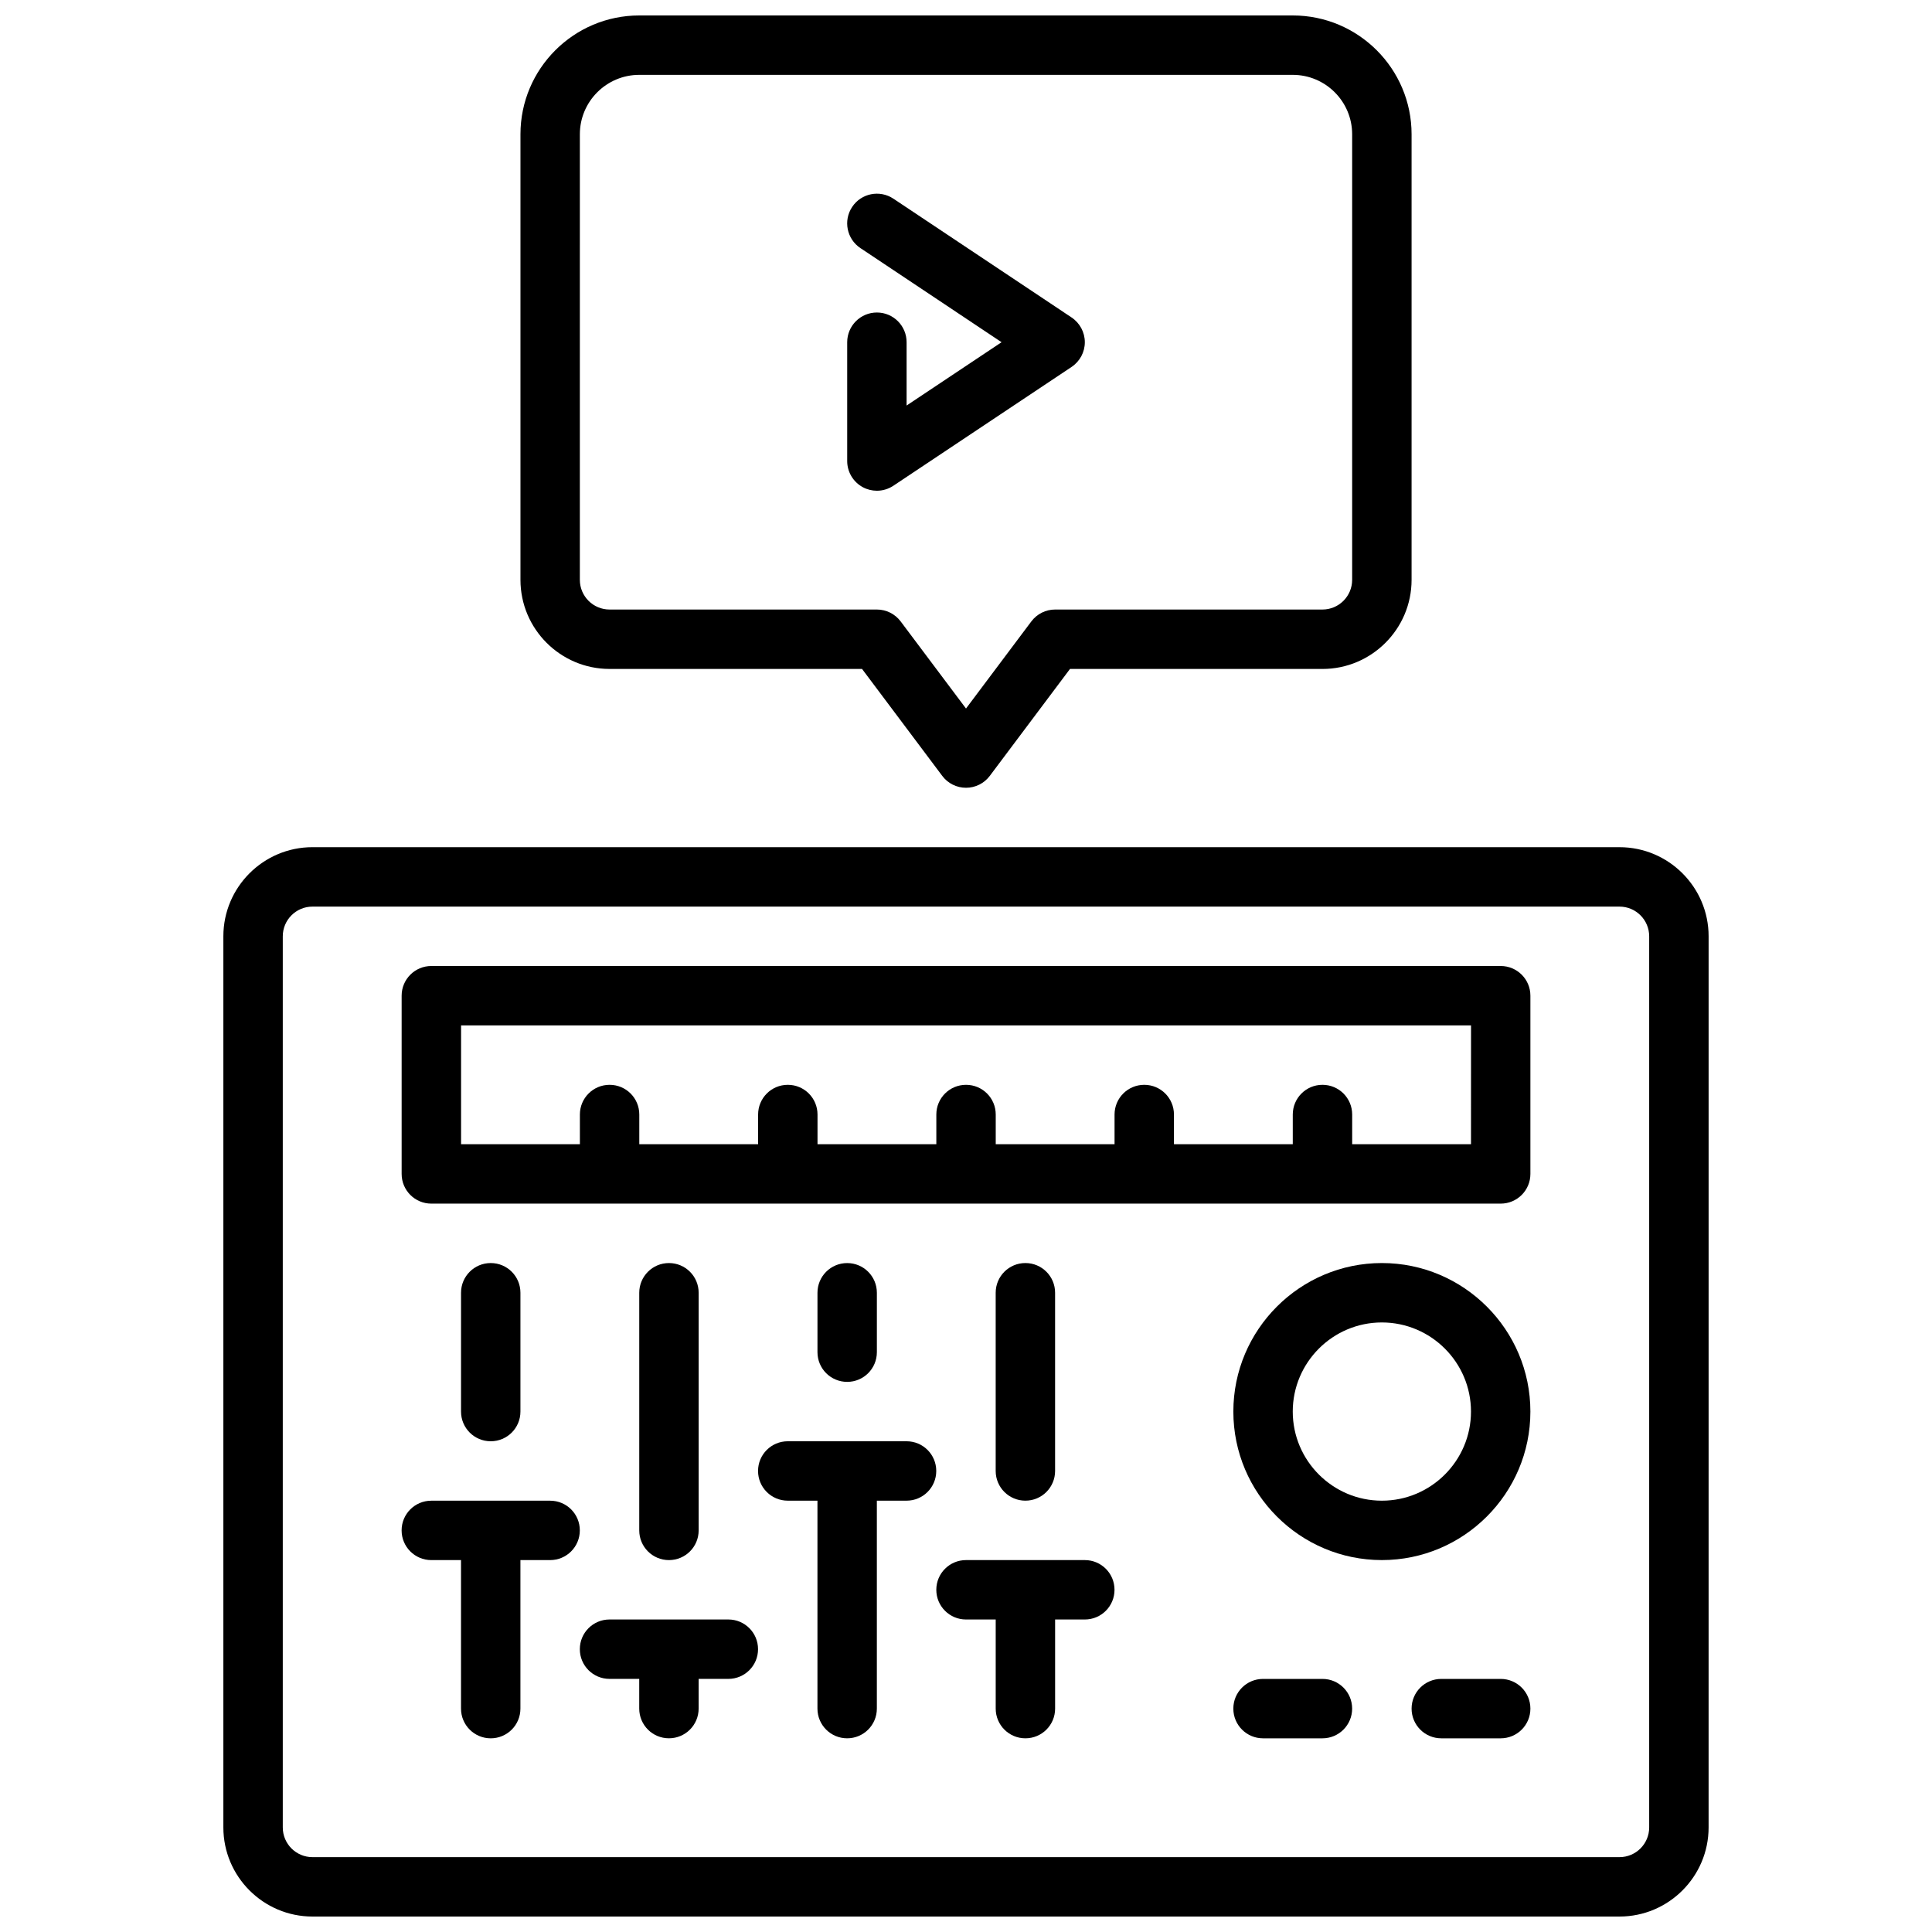<?xml version="1.0" encoding="UTF-8"?>
<!-- Uploaded to: SVG Find, www.svgrepo.com, Generator: SVG Find Mixer Tools -->
<svg width="800px" height="800px" version="1.1" viewBox="144 144 512 512" xmlns="http://www.w3.org/2000/svg">
 <defs>
  <clipPath id="b">
   <path d="m281 148.09h238v204.91h-238z"/>
  </clipPath>
  <clipPath id="a">
   <path d="m203 368h394v283.9h-394z"/>
  </clipPath>
 </defs>
 <path d="m372.67 273.12c1.164 0.621 2.438 0.93 3.715 0.93 1.527 0 3.055-0.449 4.367-1.324l47.23-31.488c2.191-1.465 3.508-3.918 3.508-6.547s-1.316-5.086-3.504-6.551l-47.23-31.488c-3.629-2.41-8.508-1.441-10.918 2.18-2.418 3.621-1.441 8.5 2.18 10.918l37.406 24.941-25.168 16.781v-16.781c0-4.352-3.519-7.871-7.871-7.871-4.352 0-7.871 3.519-7.871 7.871v31.488c0 2.902 1.598 5.57 4.156 6.941z"/>
 <g clip-path="url(#b)">
  <path d="m305.54 321.28h66.914l21.254 28.34c1.48 1.984 3.816 3.148 6.297 3.148s4.809-1.164 6.297-3.148l21.254-28.34h66.91c13.02 0 23.617-10.598 23.617-23.617v-118.08c0-17.367-14.121-31.488-31.488-31.488h-173.18c-17.367 0-31.488 14.121-31.488 31.488v118.08c0 13.02 10.598 23.613 23.617 23.613zm-7.871-141.7c0-8.684 7.062-15.742 15.742-15.742h173.18c8.684 0 15.742 7.062 15.742 15.742v118.08c0 4.344-3.527 7.871-7.871 7.871h-70.848c-2.473 0-4.809 1.164-6.297 3.148l-17.316 23.09-17.32-23.09c-1.488-1.984-3.824-3.148-6.297-3.148h-70.848c-4.344 0-7.871-3.527-7.871-7.871z"/>
 </g>
 <g clip-path="url(#a)">
  <path d="m573.18 368.51h-346.37c-13.02 0-23.617 10.598-23.617 23.617v236.16c0 13.02 10.598 23.617 23.617 23.617h346.37c13.02 0 23.617-10.598 23.617-23.617l0.004-236.16c0-13.02-10.598-23.613-23.617-23.613zm7.871 259.78c0 4.344-3.527 7.871-7.871 7.871h-346.37c-4.344 0-7.871-3.527-7.871-7.871v-236.16c0-4.344 3.527-7.871 7.871-7.871h346.37c4.344 0 7.871 3.527 7.871 7.871z"/>
 </g>
 <path d="m289.79 541.7h-31.488c-4.352 0-7.871 3.519-7.871 7.871 0 4.352 3.519 7.871 7.871 7.871h7.871v39.359c0 4.352 3.519 7.871 7.871 7.871 4.352 0 7.871-3.519 7.871-7.871v-39.359h7.871c4.352 0 7.871-3.519 7.871-7.871 0.008-4.352-3.512-7.871-7.867-7.871z"/>
 <path d="m281.92 518.08v-31.488c0-4.352-3.519-7.871-7.871-7.871s-7.871 3.519-7.871 7.871v31.488c0 4.352 3.519 7.871 7.871 7.871s7.871-3.516 7.871-7.871z"/>
 <path d="m337.02 573.18h-31.488c-4.352 0-7.871 3.519-7.871 7.871 0 4.352 3.519 7.871 7.871 7.871h7.871v7.871c0 4.352 3.519 7.871 7.871 7.871 4.352 0 7.871-3.519 7.871-7.871v-7.871h7.871c4.352 0 7.871-3.519 7.871-7.871 0.004-4.352-3.516-7.871-7.867-7.871z"/>
 <path d="m329.15 549.57v-62.977c0-4.352-3.519-7.871-7.871-7.871-4.352 0-7.871 3.519-7.871 7.871v62.977c0 4.352 3.519 7.871 7.871 7.871 4.356 0 7.871-3.516 7.871-7.871z"/>
 <path d="m384.25 525.95h-31.488c-4.352 0-7.871 3.519-7.871 7.871 0 4.352 3.519 7.871 7.871 7.871h7.871v55.105c0 4.352 3.519 7.871 7.871 7.871 4.352 0 7.871-3.519 7.871-7.871v-55.105h7.871c4.352 0 7.871-3.519 7.871-7.871 0.004-4.352-3.512-7.871-7.867-7.871z"/>
 <path d="m376.38 502.34v-15.742c0-4.352-3.519-7.871-7.871-7.871-4.352 0-7.871 3.519-7.871 7.871v15.742c0 4.352 3.519 7.871 7.871 7.871 4.352 0 7.871-3.519 7.871-7.871z"/>
 <path d="m431.49 557.44h-31.488c-4.352 0-7.871 3.519-7.871 7.871 0 4.352 3.519 7.871 7.871 7.871h7.871v23.617c0 4.352 3.519 7.871 7.871 7.871 4.352 0 7.871-3.519 7.871-7.871v-23.617h7.871c4.352 0 7.871-3.519 7.871-7.871 0.004-4.352-3.516-7.871-7.867-7.871z"/>
 <path d="m423.61 533.82v-47.23c0-4.352-3.519-7.871-7.871-7.871-4.352 0-7.871 3.519-7.871 7.871v47.23c0 4.352 3.519 7.871 7.871 7.871 4.356 0 7.871-3.519 7.871-7.871z"/>
 <path d="m510.21 478.72c-21.703 0-39.359 17.656-39.359 39.359s17.656 39.359 39.359 39.359 39.359-17.656 39.359-39.359-17.656-39.359-39.359-39.359zm0 62.977c-13.02 0-23.617-10.598-23.617-23.617s10.598-23.617 23.617-23.617 23.617 10.598 23.617 23.617-10.598 23.617-23.617 23.617z"/>
 <path d="m541.7 588.93h-15.742c-4.352 0-7.871 3.519-7.871 7.871s3.519 7.871 7.871 7.871h15.742c4.352 0 7.871-3.519 7.871-7.871s-3.519-7.871-7.871-7.871z"/>
 <path d="m494.46 588.93h-15.742c-4.352 0-7.871 3.519-7.871 7.871s3.519 7.871 7.871 7.871h15.742c4.352 0 7.871-3.519 7.871-7.871 0.004-4.352-3.516-7.871-7.871-7.871z"/>
 <path d="m541.7 400h-283.39c-4.352 0-7.871 3.519-7.871 7.871v47.23c0 4.352 3.519 7.871 7.871 7.871h283.39c4.352 0 7.871-3.519 7.871-7.871v-47.23c0-4.356-3.519-7.871-7.871-7.871zm-7.871 47.23h-31.488v-7.871c0-4.352-3.519-7.871-7.871-7.871-4.352 0-7.871 3.519-7.871 7.871v7.871h-31.488v-7.871c0-4.352-3.519-7.871-7.871-7.871s-7.871 3.519-7.871 7.871v7.871h-31.488v-7.871c0-4.352-3.519-7.871-7.871-7.871-4.352 0-7.871 3.519-7.871 7.871v7.871h-31.488v-7.871c0-4.352-3.519-7.871-7.871-7.871-4.352 0-7.871 3.519-7.871 7.871v7.871h-31.488v-7.871c0-4.352-3.519-7.871-7.871-7.871-4.352 0-7.871 3.519-7.871 7.871v7.871h-31.488v-31.488h267.65z"/>
</svg>